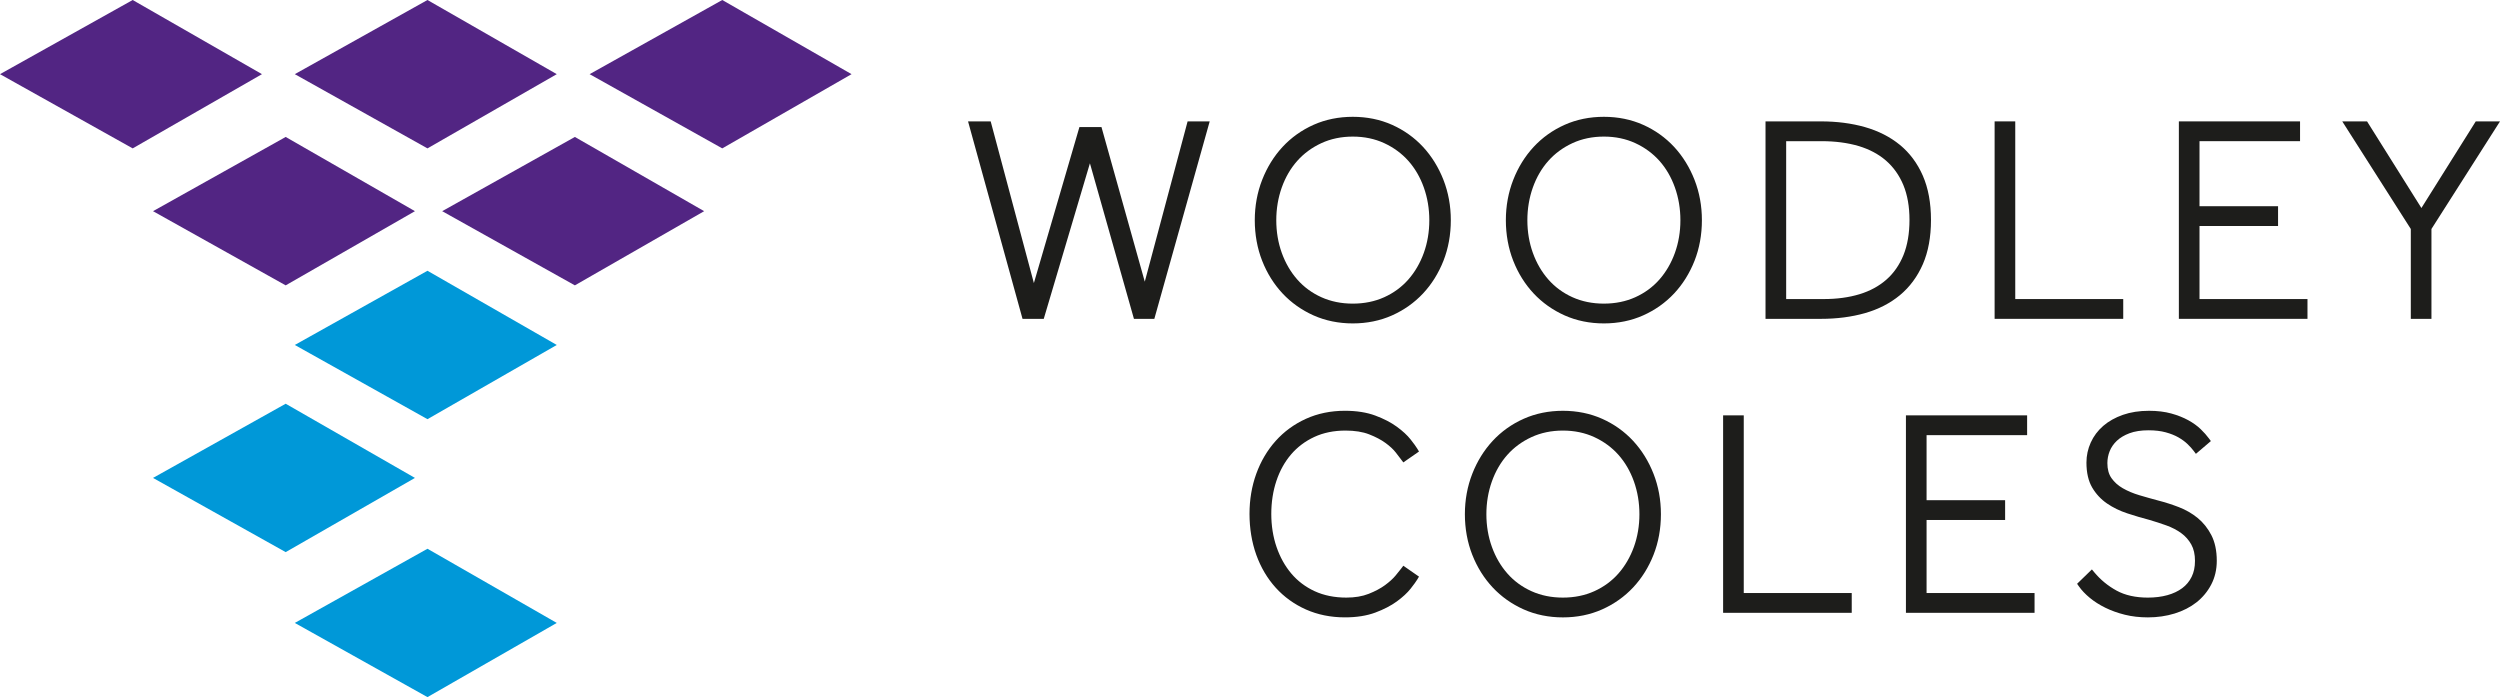 <?xml version="1.0" encoding="UTF-8"?>
<svg id="Layer_2" data-name="Layer 2" xmlns="http://www.w3.org/2000/svg" viewBox="0 0 6771.45 1888.2">
  <defs>
    <style>
      .cls-1 {
        fill: #0098d8;
      }

      .cls-2 {
        fill: #1d1d1b;
      }

      .cls-3 {
        fill: #522583;
      }
    </style>
  </defs>
  <g id="Layer_1-2" data-name="Layer 1">
    <g>
      <g>
        <polygon class="cls-3" points="1157.82 401.91 798.49 200.87 1157.82 0 1508.04 200.87 1157.82 401.91"/>
        <polygon class="cls-1" points="1157.82 1135.38 798.49 934.37 1157.82 733.38 1508.04 934.37 1157.82 1135.38"/>
        <polygon class="cls-1" points="1157.82 1888.2 798.49 1687.25 1157.82 1486.33 1508.04 1687.25 1157.82 1888.2"/>
        <polygon class="cls-1" points="773.79 1495.45 414.46 1294.49 773.79 1093.54 1123.92 1294.49 773.79 1495.45"/>
        <polygon class="cls-3" points="359.38 401.91 0 200.87 359.38 0 709.55 200.87 359.38 401.91"/>
        <polygon class="cls-3" points="773.79 772.92 414.46 571.98 773.79 370.94 1123.92 571.98 773.79 772.92"/>
        <polygon class="cls-3" points="1557.08 772.92 1197.7 571.98 1557.08 370.94 1907.26 571.98 1557.08 772.92"/>
        <polygon class="cls-3" points="1956.3 401.91 1597.01 200.87 1956.3 0 2306.48 200.87 1956.3 401.91"/>
      </g>
      <polygon class="cls-2" points="3216.74 328.77 3100.73 762.95 2983.46 344.24 2923.67 344.24 2800.34 766.73 2683.36 328.77 2622.03 328.77 2769.59 863.61 2827.09 863.61 2952.14 442.27 3071.37 863.61 3126.6 863.61 3276.57 328.77 3216.74 328.77"/>
      <path class="cls-2" d="m3909.7,487.17v-.02c-13.34-34.02-31.93-64.04-55.26-89.23-23.52-25.35-51.76-45.48-83.93-59.83-32.27-14.4-68.05-21.7-106.34-21.7s-74.07,7.3-106.35,21.7c-32.22,14.39-60.44,34.52-83.88,59.83-23.37,25.19-41.96,55.22-55.25,89.24-13.28,33.99-20.01,70.8-20.01,109.41s6.74,76.09,20.02,109.83c13.29,33.77,31.89,63.54,55.27,88.47,23.41,25.02,51.62,45.01,83.86,59.42,32.3,14.4,68.08,21.7,106.34,21.7s74.04-7.3,106.34-21.7c32.18-14.35,60.4-34.34,83.9-59.41,23.34-24.94,41.94-54.7,55.28-88.48,13.25-33.77,19.97-70.72,19.97-109.82s-6.72-75.38-19.96-109.4Zm-38.28,109.4c0,31.21-5.02,60.99-14.93,88.5-9.86,27.37-23.96,51.61-41.9,72.03-17.89,20.31-39.86,36.44-65.31,47.94-25.48,11.51-54.12,17.35-85.11,17.35s-59.63-5.84-85.11-17.35c-25.47-11.5-47.42-27.63-65.27-47.94-17.97-20.41-32.08-44.64-41.95-72.03-9.91-27.51-14.93-57.29-14.93-88.5s5.03-61.13,14.94-88.92c9.85-27.6,23.95-51.81,41.91-71.96,17.86-20.08,39.85-36.23,65.36-48,25.46-11.75,54.07-17.71,85.04-17.71s59.58,5.96,85.04,17.71c25.49,11.76,47.5,27.92,65.41,48,17.94,20.17,32.02,44.39,41.87,71.96,9.91,27.79,14.94,57.7,14.94,88.92Z"/>
      <path class="cls-2" d="m4589.77,487.17v-.02c-13.34-34.02-31.93-64.04-55.26-89.23-23.52-25.35-51.76-45.48-83.92-59.83-32.27-14.4-68.05-21.7-106.34-21.7s-74.07,7.3-106.35,21.7c-32.22,14.39-60.44,34.53-83.88,59.83-23.37,25.19-41.96,55.22-55.26,89.24-13.28,33.99-20.01,70.8-20.01,109.41s6.73,76.09,20.02,109.83c13.29,33.77,31.89,63.54,55.27,88.47,23.41,25.02,51.62,45.01,83.86,59.42,32.3,14.4,68.07,21.7,106.34,21.7s74.05-7.3,106.34-21.7c32.17-14.35,60.4-34.34,83.9-59.41,23.34-24.94,41.94-54.7,55.28-88.48,13.25-33.77,19.97-70.72,19.97-109.82s-6.72-75.37-19.96-109.4Zm-245.53,335.22c-31,0-59.63-5.84-85.11-17.35-25.47-11.5-47.42-27.63-65.27-47.94-17.97-20.41-32.08-44.65-41.94-72.04-9.91-27.51-14.93-57.29-14.93-88.5s5.03-61.13,14.94-88.92c9.85-27.6,23.95-51.81,41.91-71.96,17.86-20.08,39.85-36.23,65.37-48,25.46-11.75,54.07-17.71,85.04-17.71s59.59,5.96,85.04,17.71c25.49,11.76,47.5,27.92,65.41,48,17.94,20.18,32.02,44.39,41.86,71.96,9.91,27.79,14.94,57.7,14.94,88.92s-5.02,60.99-14.93,88.5h0c-9.85,27.37-23.95,51.6-41.9,72.03-17.89,20.31-39.86,36.44-65.31,47.94-25.48,11.51-54.11,17.35-85.11,17.35Z"/>
      <path class="cls-2" d="m5208.19,475.99h0c-14.73-33.73-35.66-61.85-62.22-83.59-26.41-21.6-58.26-37.81-94.68-48.18-36.03-10.25-76.08-15.44-119.02-15.44h-150.21v534.84h150.21c42.95,0,82.99-5.2,119.02-15.45,36.46-10.38,68.33-26.73,94.72-48.6,26.53-21.97,47.45-50.21,62.18-83.94,14.63-33.51,22.05-73.82,22.05-119.82s-7.42-86.3-22.05-119.81Zm-36.19,119.81c0,36.31-5.49,68.32-16.31,95.14-10.8,26.66-26.37,49.03-46.27,66.48-20.05,17.61-44.52,30.89-72.75,39.47-28.58,8.72-61.11,13.14-96.67,13.14h-102.02v-427.65h95.85c37.05,0,70.77,4.42,100.23,13.14,28.99,8.61,53.98,21.9,74.28,39.48,20.21,17.54,36.02,39.79,47,66.15,11.05,26.55,16.66,58.39,16.66,94.65Z"/>
      <polygon class="cls-2" points="5458.48 810.01 5458.48 328.77 5402.57 328.77 5402.57 863.61 5750.95 863.61 5750.95 810.01 5458.48 810.01"/>
      <polygon class="cls-2" points="5957.54 810.01 5957.54 612.15 6170.3 612.15 6170.3 558.56 5957.54 558.56 5957.54 382.36 6229.86 382.36 6229.86 328.77 5901.63 328.77 5901.63 863.61 6250 863.61 6250 810.01 5957.54 810.01"/>
      <polygon class="cls-2" points="6705.8 328.77 6558.57 563.43 6411.34 328.77 6344.18 328.77 6529.86 620.2 6529.86 863.61 6585.77 863.61 6585.77 620.2 6771.45 328.77 6705.8 328.77"/>
      <path class="cls-2" d="m3795.56,1539.62c-3.06,4.08-8.3,10.6-15.58,19.37-6.99,8.42-16.58,17.13-28.5,25.9-11.94,8.76-26.85,16.7-44.32,23.59-17.1,6.75-37.42,10.17-60.39,10.17-32.01,0-60.88-5.83-85.82-17.32-24.94-11.5-46.23-27.58-63.28-47.82-17.21-20.39-30.69-44.63-40.07-72.06-9.42-27.49-14.2-57.56-14.2-89.4s4.66-61.97,13.84-89.48c9.1-27.32,22.42-51.39,39.61-71.54,17.09-20.02,38.28-35.99,62.98-47.48,24.66-11.48,53.13-17.3,84.63-17.3,25,0,46.5,3.43,63.89,10.19,17.73,6.91,32.76,14.84,44.67,23.57,11.85,8.7,21.1,17.33,27.52,25.64,8.17,10.59,12.68,16.52,15.03,19.64l5.43,7.21,42.46-29.49-4.5-7.53c-3.33-5.56-9.24-13.73-18.08-24.98-9-11.43-21.59-23.1-37.44-34.67-15.86-11.55-35.49-21.71-58.36-30.21-23.13-8.6-50.78-12.97-82.18-12.97-38.33,0-73.87,7.31-105.62,21.72-31.74,14.41-59.34,34.57-82.04,59.93-22.62,25.27-40.29,55.2-52.51,88.95-12.18,33.63-18.35,70.24-18.35,108.8s6.17,76.86,18.34,110.71c12.21,34.01,29.89,63.95,52.55,88.99,22.67,25.1,50.28,45.01,82.08,59.17,31.72,14.13,67.24,21.3,105.56,21.3,31.43,0,59.08-4.36,82.17-12.96,22.9-8.5,42.54-18.67,58.37-30.22,15.8-11.52,28.4-23.19,37.43-34.67,8.89-11.3,14.8-19.47,18.09-24.98l4.48-7.52-42.46-29.51-5.43,7.24Z"/>
      <path class="cls-2" d="m4478.75,1283.43h0c-13.3-33.99-31.89-64.01-55.25-89.24-23.48-25.33-51.71-45.46-83.91-59.83-32.28-14.4-68.05-21.7-106.34-21.7s-74.09,7.3-106.35,21.7c-32.24,14.39-60.47,34.52-83.9,59.83-23.38,25.23-41.97,55.25-55.25,89.24-13.26,33.95-19.99,70.76-19.99,109.41s6.73,76.14,20,109.81c13.27,33.73,31.87,63.5,55.27,88.48,23.4,25.02,51.62,45.01,83.88,59.42,32.24,14.39,68.02,21.69,106.35,21.69s74.09-7.3,106.35-21.69c32.22-14.39,60.44-34.38,83.87-59.41,23.39-24.99,41.99-54.76,55.28-88.49,13.25-33.7,19.97-70.65,19.97-109.81s-6.72-75.43-19.96-109.4Zm-245.51,335.22c-31.02,0-59.65-5.84-85.11-17.35-25.51-11.52-47.47-27.65-65.29-47.94-17.96-20.4-32.06-44.64-41.93-72.05-9.9-27.44-14.93-57.21-14.93-88.48s5.03-61.19,14.94-88.92c9.86-27.62,23.95-51.83,41.89-71.96,17.85-20.07,39.85-36.22,65.39-48,25.43-11.75,54.04-17.7,85.04-17.7s59.58,5.96,85.04,17.7c25.52,11.78,47.52,27.94,65.39,48.01,17.91,20.13,32,44.34,41.88,71.96,9.91,27.79,14.94,57.71,14.94,88.92s-5.02,60.98-14.92,88.48c-9.89,27.41-23.99,51.65-41.93,72.05-17.83,20.28-39.8,36.41-65.28,47.93-25.48,11.51-54.12,17.35-85.11,17.35Z"/>
      <polygon class="cls-2" points="4723.1 1606.27 4723.1 1125.03 4667.19 1125.03 4667.19 1659.86 5015.56 1659.86 5015.56 1606.27 4723.1 1606.27"/>
      <polygon class="cls-2" points="5218.27 1606.27 5218.27 1408.41 5431.03 1408.41 5431.03 1354.83 5218.27 1354.83 5218.27 1178.63 5490.62 1178.63 5490.62 1125.03 5162.36 1125.03 5162.36 1659.86 5510.74 1659.86 5510.74 1606.27 5218.27 1606.27"/>
      <path class="cls-2" d="m5989.75,1449.67c-9.59-18.62-22.1-34.33-37.21-46.7-14.85-12.14-31.98-22.02-50.94-29.36-18.36-7.06-36.92-13.02-55.11-17.69-17.5-4.64-34.98-9.56-51.96-14.63-16.49-4.91-31.57-11.26-44.82-18.87-12.68-7.28-22.98-16.51-30.64-27.44-7.34-10.43-11.06-24.1-11.06-40.63,0-11.15,2.12-22.08,6.29-32.5,4.1-10.27,10.63-19.69,19.39-28,8.8-8.34,20.36-15.22,34.34-20.45,14.1-5.25,31.36-7.92,51.28-7.92,17.65,0,33.35,1.84,46.65,5.47,13.3,3.63,24.92,8.26,34.53,13.77,9.64,5.56,17.88,11.6,24.48,17.97,6.83,6.58,12.48,12.84,16.79,18.6l6,8,40.55-34.59-5.16-7.03c-5.97-8.14-13.48-16.61-22.31-25.16-9.04-8.78-20.39-16.96-33.73-24.31-13.19-7.27-28.71-13.41-46.13-18.24-17.49-4.84-37.73-7.29-60.15-7.29-26.23,0-50.05,3.69-70.8,10.97-20.88,7.32-38.82,17.42-53.34,30.01-14.62,12.7-25.97,27.84-33.73,45.01-7.73,17.13-11.66,35.35-11.66,54.15,0,27.37,5.24,50.18,15.59,67.81,10.23,17.4,23.8,31.95,40.33,43.23,16.08,11.01,34.57,20,54.97,26.71,19.99,6.57,39.92,12.47,59.24,17.53,15.82,4.62,31.61,9.75,46.91,15.27,14.8,5.34,28.2,12.33,39.81,20.79,11.21,8.18,20.33,18.5,27.12,30.65,6.65,11.92,10.02,26.78,10.02,44.16s-3.06,31.17-9.09,43.46c-6.01,12.25-14.56,22.55-25.43,30.64-11.12,8.29-24.65,14.68-40.22,18.99-15.88,4.4-33.65,6.62-52.81,6.62-33.36,0-61.91-6.38-84.86-18.97-23.32-12.75-43.62-29.43-60.33-49.58l-6.48-7.81-40.1,38.93,4.58,6.55c7.65,10.94,17.74,21.59,29.96,31.64,12.05,9.95,26.2,18.94,42.04,26.71,15.64,7.71,33.32,14.06,52.56,18.89,19.22,4.79,40.29,7.22,62.63,7.22,25.53,0,49.89-3.52,72.4-10.47,22.58-6.96,42.47-17.13,59.12-30.23,16.73-13.16,30.2-29.4,40.04-48.28,9.95-19.07,15-40.71,15-64.31,0-27.14-4.91-50.45-14.58-69.27Z"/>
    </g>
  </g>
</svg>